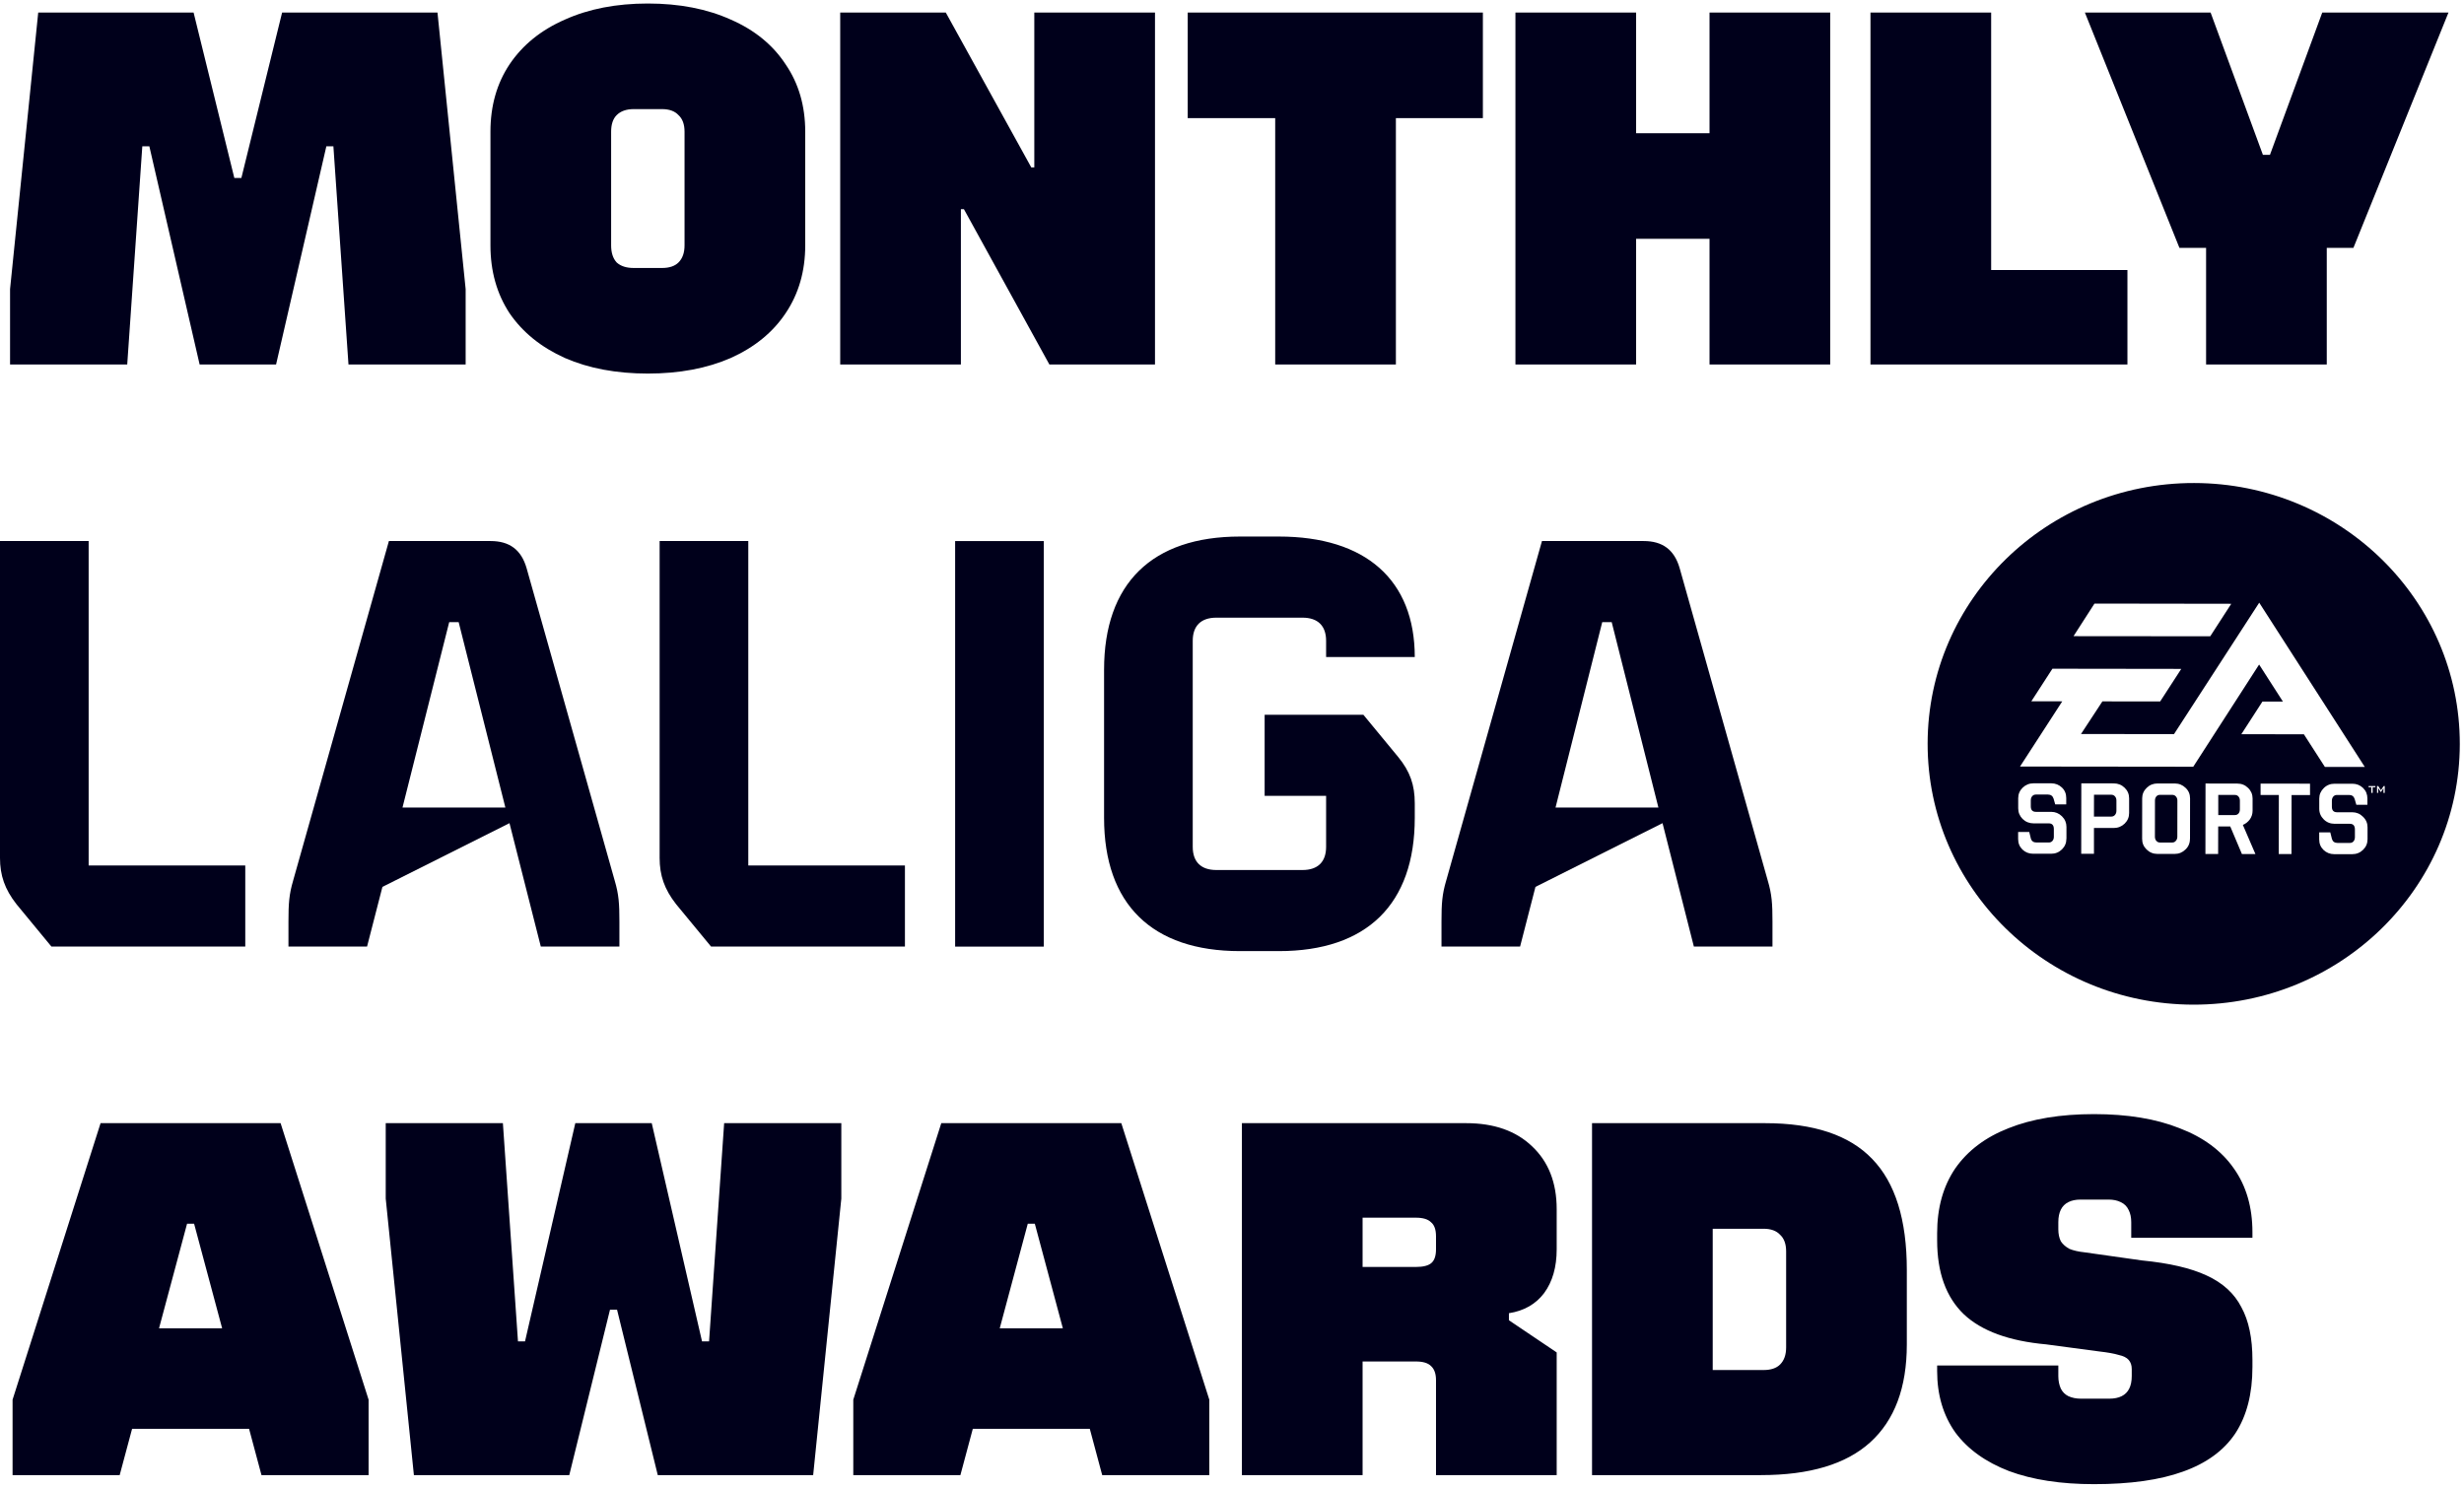 <svg width="392" height="237" viewBox="0 0 392 237" fill="none" xmlns="http://www.w3.org/2000/svg">
<path d="M2 222.714L16 178.714H44.64L58.64 222.714V234.714H41.6L30.88 194.714H29.76L19.04 234.714H2V222.714ZM18.08 211.354H42.56V227.354H16.48L18.08 211.354ZM61.366 190.714V178.714H80.006L82.406 213.434H83.526L91.526 178.714H103.686L111.686 213.434H112.806L115.206 178.714H133.846V190.714L129.366 234.714H104.646L98.166 208.394H97.046L90.566 234.714H65.846L61.366 190.714ZM135.75 222.714L149.75 178.714H178.39L192.39 222.714V234.714H175.35L164.63 194.714H163.51L152.79 234.714H135.75V222.714ZM151.83 211.354H176.31V227.354H150.23L151.83 211.354ZM197.575 178.714H233.255C237.682 178.714 241.175 179.941 243.735 182.394C246.348 184.848 247.655 188.181 247.655 192.394V198.794C247.655 201.621 246.988 203.941 245.655 205.754C244.322 207.514 242.455 208.581 240.055 208.954V210.074L247.655 215.194V234.714H228.455V219.594C228.455 218.581 228.188 217.834 227.655 217.354C227.175 216.874 226.375 216.634 225.255 216.634H216.775V234.714H197.575V178.714ZM225.255 201.594C226.428 201.594 227.255 201.381 227.735 200.954C228.215 200.528 228.455 199.808 228.455 198.794V196.714C228.455 195.648 228.188 194.901 227.655 194.474C227.175 193.994 226.375 193.754 225.255 193.754H216.775V201.594H225.255ZM253.278 178.714H280.798C288.531 178.714 294.211 180.608 297.838 184.394C301.518 188.181 303.358 194.074 303.358 202.074V213.914C303.358 220.794 301.411 225.994 297.518 229.514C293.678 232.981 287.891 234.714 280.158 234.714H253.278V178.714ZM280.558 217.994C281.731 217.994 282.611 217.701 283.198 217.114C283.838 216.474 284.158 215.568 284.158 214.394V199.114C284.158 197.941 283.838 197.061 283.198 196.474C282.611 195.834 281.731 195.514 280.558 195.514H272.478V217.994H280.558ZM333.141 236.154C327.861 236.154 323.355 235.461 319.621 234.074C315.888 232.634 313.035 230.581 311.061 227.914C309.141 225.194 308.181 221.941 308.181 218.154V217.274H327.461V218.954C327.461 219.701 327.595 220.368 327.861 220.954C328.128 221.488 328.528 221.888 329.061 222.154C329.648 222.421 330.315 222.554 331.061 222.554H335.541C336.341 222.554 337.008 222.421 337.541 222.154C338.075 221.888 338.475 221.488 338.741 220.954C339.008 220.421 339.141 219.754 339.141 218.954V217.834C339.141 217.248 338.981 216.768 338.661 216.394C338.341 216.021 337.808 215.754 337.061 215.594C336.368 215.381 335.328 215.194 333.941 215.034L325.541 213.914C319.621 213.381 315.248 211.781 312.421 209.114C309.595 206.394 308.181 202.474 308.181 197.354V196.234C308.181 192.181 309.141 188.741 311.061 185.914C313.035 183.088 315.861 180.954 319.541 179.514C323.275 178.021 327.808 177.274 333.141 177.274C338.475 177.274 343.008 178.021 346.741 179.514C350.528 180.954 353.408 183.088 355.381 185.914C357.355 188.688 358.341 192.074 358.341 196.074V196.954H339.061V194.474C339.061 193.728 338.928 193.088 338.661 192.554C338.395 191.968 337.968 191.541 337.381 191.274C336.848 191.008 336.208 190.874 335.461 190.874H330.981C330.235 190.874 329.595 191.008 329.061 191.274C328.528 191.541 328.128 191.941 327.861 192.474C327.595 193.008 327.461 193.674 327.461 194.474V195.594C327.461 196.341 327.595 196.981 327.861 197.514C328.181 197.994 328.635 198.394 329.221 198.714C329.861 198.981 330.688 199.168 331.701 199.274L340.741 200.554C345.115 200.981 348.555 201.781 351.061 202.954C353.621 204.128 355.461 205.808 356.581 207.994C357.755 210.128 358.341 212.928 358.341 216.394V217.514C358.341 221.781 357.435 225.301 355.621 228.074C353.808 230.794 351.035 232.821 347.301 234.154C343.621 235.488 338.901 236.154 333.141 236.154Z" fill="#00001B"/>
<path d="M0 136.514V86.088H14.104V137.71H39.02V150.613H8.18L2.632 143.886C0.751 141.49 0 139.278 0 136.51" fill="#00001B"/>
<path d="M46.637 140.11L61.872 86.088H78.044C81.055 86.088 82.936 87.472 83.781 90.42L97.791 140.106C98.448 142.318 98.542 143.794 98.542 146.649V150.613H86.037L81.055 130.978L60.84 141.118L58.396 150.613H45.891V146.649C45.891 143.794 45.984 142.318 46.641 140.106M80.399 128.49L72.969 98.992H71.464L64.034 128.49H80.395H80.399Z" fill="#00001B"/>
<path d="M104.941 136.514V86.088H119.046V137.71H143.966V150.613H113.122L107.573 143.886C105.692 141.49 104.941 139.278 104.941 136.51" fill="#00001B"/>
<path d="M166.057 86.093H151.953V150.622H166.057V86.093Z" fill="#00001B"/>
<path d="M175.648 130.134V106.576C175.648 92.84 183.266 85.373 197.276 85.373H203.449C217.272 85.373 225.077 92.288 225.077 104.548H210.972V101.968C210.972 99.572 209.655 98.28 207.211 98.28H193.514C191.071 98.28 189.753 99.572 189.753 101.968V134.746C189.753 137.142 191.071 138.434 193.514 138.434H207.211C209.655 138.434 210.972 137.142 210.972 134.746V126.635H201.193V113.727H216.897L222.445 120.455C224.326 122.759 225.077 124.879 225.077 127.83V130.134C225.077 143.87 217.46 151.337 203.449 151.337H197.276C183.266 151.337 175.648 143.87 175.648 130.134Z" fill="#00001B"/>
<path d="M230.079 140.11L245.313 86.088H261.486C264.497 86.088 266.378 87.472 267.223 90.42L281.233 140.106C281.89 142.318 281.984 143.794 281.984 146.649V150.613H269.479L264.493 130.978L244.277 141.118L241.833 150.613H229.328V146.649C229.328 143.794 229.422 142.318 230.079 140.106M263.836 128.49L256.407 98.992H254.901L247.472 128.49H263.832H263.836Z" fill="#00001B"/>
<path d="M355.554 126.486H352.906V129.69H355.55C355.783 129.69 355.978 129.61 356.125 129.446C356.272 129.274 356.342 129.054 356.346 128.79V127.41C356.346 127.142 356.276 126.922 356.129 126.75C355.983 126.574 355.791 126.49 355.554 126.49" fill="#00001B"/>
<path d="M345.59 126.471H343.652C343.399 126.471 343.208 126.551 343.053 126.727C342.906 126.903 342.836 127.119 342.836 127.387L342.828 133.134C342.828 133.394 342.897 133.61 343.044 133.786C343.195 133.966 343.391 134.058 343.64 134.062H345.578C345.815 134.062 346.01 133.97 346.157 133.79C346.316 133.614 346.39 133.398 346.394 133.138L346.402 127.395C346.402 127.127 346.325 126.907 346.17 126.735C346.019 126.559 345.823 126.475 345.59 126.475" fill="#00001B"/>
<path d="M335.895 126.458H333.137L333.129 129.93H335.887C336.119 129.934 336.319 129.846 336.47 129.674C336.621 129.498 336.703 129.282 336.703 129.014V127.378C336.703 127.102 336.629 126.89 336.474 126.718C336.328 126.542 336.128 126.458 335.895 126.458Z" fill="#00001B"/>
<path d="M349.063 76.857C325.685 76.825 306.705 95.376 306.668 118.295C306.635 141.218 325.558 159.821 348.936 159.857C372.314 159.893 391.294 141.338 391.331 118.419C391.367 95.5 372.441 76.893 349.063 76.857ZM333.212 96.04L354.974 96.072L351.629 101.244L329.879 101.224L333.212 96.04ZM328.745 133.458C328.745 134.122 328.508 134.686 328.043 135.146C327.569 135.614 326.99 135.846 326.325 135.846H323.453C322.771 135.842 322.2 135.614 321.747 135.17C321.291 134.722 321.066 134.17 321.066 133.49V132.378H322.833L323.09 133.414C323.208 133.838 323.506 134.058 323.996 134.058H325.938C326.178 134.058 326.378 133.974 326.529 133.798C326.676 133.626 326.749 133.402 326.749 133.142V131.918C326.749 131.318 326.48 131.01 325.942 131.01H323.506C322.841 131.006 322.262 130.778 321.78 130.31C321.315 129.842 321.078 129.278 321.078 128.618V127.003C321.078 126.355 321.319 125.795 321.784 125.335C322.266 124.871 322.845 124.639 323.51 124.639H326.341C327.006 124.643 327.574 124.871 328.039 125.315C328.5 125.763 328.724 126.315 328.72 126.987V127.99H326.966L326.705 127.074C326.566 126.643 326.26 126.427 325.811 126.427H323.898C323.649 126.427 323.449 126.511 323.306 126.687C323.147 126.863 323.082 127.082 323.082 127.35V128.294C323.082 128.882 323.347 129.178 323.898 129.178H326.337C326.994 129.182 327.565 129.418 328.043 129.89C328.52 130.362 328.753 130.922 328.753 131.57V133.466L328.745 133.458ZM338.724 129.37C338.724 130.03 338.483 130.59 338.014 131.05C337.529 131.514 336.949 131.746 336.28 131.746H333.13V135.854H331.103L331.119 124.643L336.288 124.651C336.957 124.651 337.537 124.883 338.018 125.351C338.487 125.807 338.724 126.371 338.724 127.015V129.37ZM348.402 133.47C348.402 134.15 348.169 134.718 347.684 135.174C347.206 135.638 346.643 135.874 345.962 135.874H343.232C342.551 135.87 341.976 135.634 341.502 135.166C341.029 134.706 340.788 134.142 340.793 133.462L340.801 127.018C340.801 126.375 341.046 125.815 341.519 125.359C341.992 124.891 342.571 124.663 343.249 124.663H345.982C346.664 124.667 347.227 124.899 347.704 125.359C348.189 125.811 348.418 126.379 348.418 127.031L348.41 133.474L348.402 133.47ZM348.924 121.999L321.368 121.967L328.088 111.595L323.167 111.587L326.521 106.404L347.019 106.432L343.661 111.615L334.473 111.603L331.07 116.791L345.864 116.811L359.422 95.896L376.219 122.035L369.866 122.027L366.529 116.839L356.578 116.823L359.932 111.631H363.191L359.405 105.736L348.928 121.999H348.924ZM356.668 135.89L354.811 131.498H352.894L352.885 135.882H350.862L350.878 124.671L355.933 124.679C356.61 124.679 357.186 124.911 357.655 125.379C358.128 125.839 358.365 126.403 358.365 127.042V128.998C358.365 129.506 358.218 129.97 357.932 130.378C357.635 130.782 357.259 131.07 356.819 131.258L358.818 135.894H356.668V135.89ZM367.504 126.503H364.57L364.554 135.898H362.53L362.543 126.499H359.638V124.683L367.504 124.695V126.507V126.503ZM376.655 133.526C376.655 134.19 376.419 134.754 375.949 135.214C375.472 135.682 374.897 135.914 374.219 135.914H371.359C370.674 135.91 370.115 135.682 369.65 135.238C369.193 134.79 368.964 134.238 368.964 133.558V132.446H370.727L370.988 133.482C371.111 133.906 371.404 134.126 371.894 134.126H373.832C374.077 134.126 374.281 134.046 374.428 133.866C374.57 133.694 374.644 133.466 374.644 133.21V131.986C374.644 131.386 374.379 131.078 373.836 131.078H371.4C370.727 131.074 370.148 130.842 369.683 130.374C369.213 129.906 368.969 129.342 368.973 128.682V127.067C368.973 126.419 369.222 125.859 369.691 125.399C370.156 124.931 370.739 124.703 371.412 124.703H374.236C374.913 124.707 375.476 124.935 375.941 125.379C376.398 125.827 376.631 126.379 376.631 127.05V128.054H374.872L374.607 127.139C374.468 126.703 374.166 126.491 373.718 126.491H371.8C371.555 126.491 371.351 126.575 371.204 126.751C371.057 126.927 370.98 127.147 370.98 127.414V128.358C370.98 128.946 371.253 129.242 371.792 129.242H374.224C374.889 129.246 375.46 129.482 375.929 129.958C376.423 130.43 376.655 130.99 376.655 131.638V133.534V133.526ZM377.9 125.263H377.471V126.159H377.251V125.259H376.822V125.071H377.9V125.259V125.263ZM379.185 126.163V125.491C379.185 125.463 379.185 125.427 379.193 125.375C379.172 125.419 379.168 125.455 379.14 125.491L378.789 126.023H378.756L378.397 125.479C378.377 125.451 378.352 125.407 378.332 125.371C378.332 125.415 378.352 125.451 378.352 125.491V126.159H378.165V125.075H378.352L378.785 125.731L379.221 125.075H379.393V126.159H379.189L379.185 126.163Z" fill="#00001B"/>
<path d="M1.6 46L6.08 2H30.8L37.28 28.32H38.4L44.88 2H69.6L74.08 46V58H55.44L53.04 23.28H51.92L43.92 58H31.76L23.76 23.28H22.64L20.24 58H1.6V46ZM103.065 59.44C98.052 59.44 93.652 58.613 89.865 56.96C86.078 55.253 83.145 52.88 81.065 49.84C79.038 46.747 78.025 43.147 78.025 39.04V20.96C78.025 16.853 79.038 13.28 81.065 10.24C83.145 7.147 86.078 4.773 89.865 3.12C93.652 1.413 98.052 0.56 103.065 0.56C108.078 0.56 112.478 1.413 116.265 3.12C120.052 4.773 122.958 7.147 124.985 10.24C127.065 13.28 128.105 16.853 128.105 20.96V39.04C128.105 43.147 127.065 46.747 124.985 49.84C122.958 52.88 120.052 55.253 116.265 56.96C112.478 58.613 108.078 59.44 103.065 59.44ZM105.305 42.64C106.478 42.64 107.358 42.347 107.945 41.76C108.585 41.12 108.905 40.213 108.905 39.04V20.96C108.905 19.787 108.585 18.907 107.945 18.32C107.358 17.68 106.478 17.36 105.305 17.36H100.825C99.652 17.36 98.745 17.68 98.105 18.32C97.518 18.907 97.225 19.787 97.225 20.96V39.04C97.225 40.213 97.518 41.12 98.105 41.76C98.745 42.347 99.652 42.64 100.825 42.64H105.305ZM133.669 2H150.469L164.069 26.64H164.549V2H183.749V58H166.949L153.349 33.28H152.869V58H133.669V2ZM202.873 2H222.073V58H202.873V2ZM188.953 2H235.913V18.8H188.953V2ZM241.091 2H260.291V58H241.091V2ZM271.971 2H291.171V58H271.971V2ZM249.251 21.2H283.091V38H249.251V21.2ZM297.575 2H316.775V58H297.575V2ZM305.735 42.96H338.455V58H305.735V42.96ZM331.688 2H351.688L360.008 24.64H361.128L369.448 2H389.528L374.408 39.44H346.728L331.688 2ZM350.968 34.72H370.168V58H350.968V34.72Z" fill="#00001B"/>
</svg>
